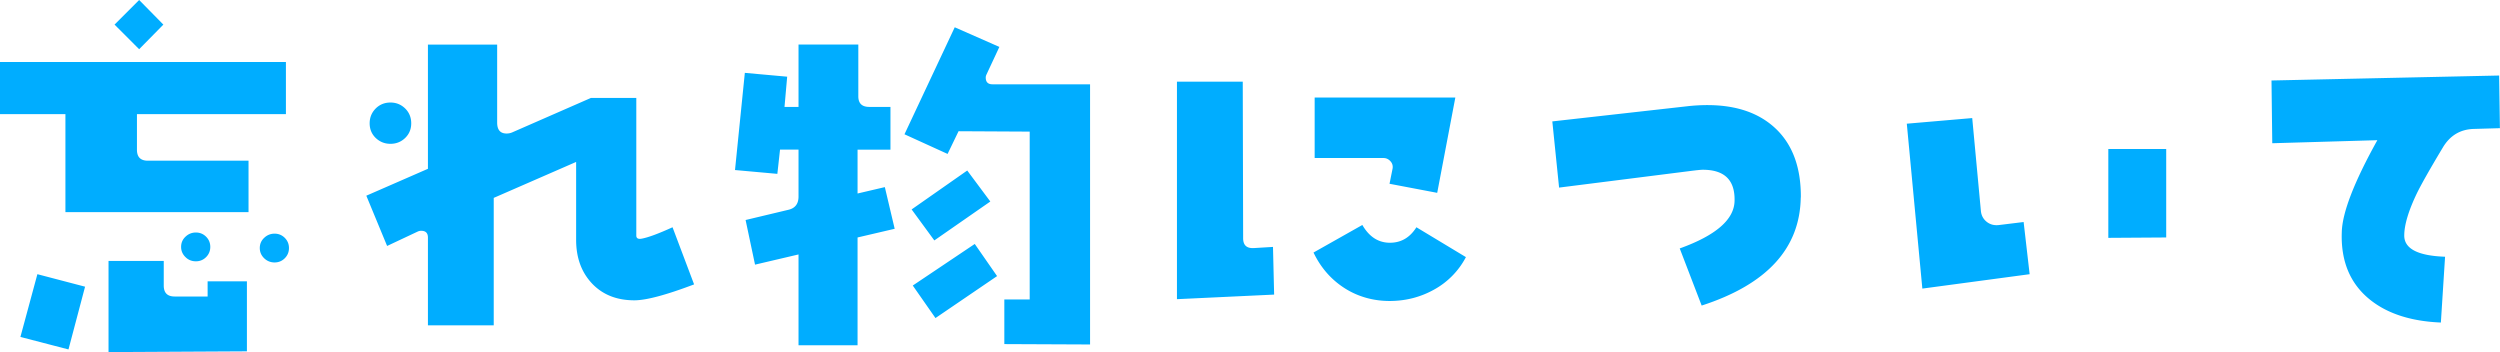 <svg id="Layer_2" data-name="Layer 2" xmlns="http://www.w3.org/2000/svg" viewBox="0 0 262.14 36.92"><defs><style>.cls-1{fill:#00adff}</style></defs><path class="cls-1" d="M29.98 11.97H14.36v3.73c0 .77.38 1.15 1.15 1.15h10.55v5.39H6.86V11.97H0V6.5h29.98v5.47zM8.92 30.06l-1.74 6.58-5.04-1.31 1.78-6.58 5 1.31zm16.97-.56v7.34l-14.51.08v-9.56h5.79v2.58c0 .77.38 1.15 1.15 1.15h3.45V29.5h4.12zM17.13 2.58l-2.54 2.58-2.58-2.58L14.59 0l2.54 2.58zm4.92 23.31c0 .42-.15.78-.44 1.07-.29.29-.65.44-1.07.44s-.79-.14-1.09-.44c-.3-.29-.46-.65-.46-1.07s.15-.78.46-1.07c.3-.29.67-.44 1.09-.44s.78.15 1.07.44c.29.29.44.65.44 1.07zm8.25.12c0 .42-.15.78-.44 1.07-.29.29-.65.44-1.07.44s-.79-.15-1.09-.44c-.3-.29-.46-.65-.46-1.07s.15-.78.46-1.07c.3-.29.67-.44 1.09-.44s.78.15 1.07.44c.29.29.44.65.44 1.07zm42.48 3.81c-2.93 1.11-5.02 1.67-6.26 1.67-1.85 0-3.33-.59-4.44-1.76-1.11-1.18-1.67-2.7-1.67-4.58v-8.17l-8.64 3.77v13.36h-6.9v-9.2c0-.48-.24-.71-.71-.71-.13 0-.25.03-.36.08l-3.21 1.51-2.18-5.27 6.46-2.82V4.68h7.26v8.17c0 .77.33 1.15.99 1.15.21 0 .41-.04.59-.12l8.25-3.61h4.76V24.7c0 .29.2.4.59.32.69-.13 1.76-.53 3.21-1.19l2.26 5.99zM43.12 12.93c0 .61-.21 1.12-.63 1.53-.42.41-.94.62-1.55.62s-1.12-.21-1.55-.62c-.42-.41-.63-.92-.63-1.53s.21-1.12.63-1.55c.42-.42.94-.63 1.55-.63s1.12.21 1.55.63c.42.42.63.94.63 1.55zm50.69 11.06l-3.89.91v11.3h-6.19v-9.52l-4.56 1.07-.99-4.68L82.66 22c.71-.16 1.07-.62 1.07-1.39v-4.92h-1.94l-.28 2.54-4.44-.4L78.1 7.64l4.44.4-.28 3.17h1.47V4.67H90v5.43c0 .74.38 1.11 1.15 1.11h2.22v4.48h-3.45v4.6l2.86-.67 1.03 4.36zm20.5 12.13l-9-.04V31.4h2.66V13.8l-7.46-.04-1.15 2.38-4.52-2.06 5.27-11.22 4.68 2.06-1.35 2.89c-.05.11-.08.21-.08.32 0 .48.24.71.71.71h10.23v27.28zm-10.47-14.99l-5.87 4.08-2.38-3.25 5.83-4.08 2.42 3.25zm.71 7.82l-6.46 4.4-2.38-3.41 6.5-4.36 2.34 3.37zm29.05 1.94l-10.19.48V8.56h6.9l.04 16.42c0 .74.38 1.08 1.15 1.03l1.98-.12.12 5zm20.11-3.93a8.25 8.25 0 0 1-3.31 3.39c-1.44.81-3.01 1.21-4.7 1.21s-3.32-.45-4.72-1.35c-1.4-.9-2.49-2.14-3.25-3.73l5.12-2.89c.69 1.19 1.6 1.81 2.74 1.86 1.24.05 2.22-.49 2.93-1.62l5.19 3.13zm-1.11-16.73l-1.9 9.99-5-.95.32-1.59c.05-.29-.02-.55-.22-.77s-.44-.34-.73-.34h-7.22v-6.34h14.75zm36.22 10.47c-.08 5.34-3.54 9.12-10.39 11.34l-2.3-5.99c3.81-1.37 5.72-3.04 5.75-5 .05-2.17-1.06-3.25-3.33-3.25-.19 0-.59.04-1.23.12l-13.84 1.75-.71-6.94 14.16-1.59c.71-.08 1.41-.12 2.1-.12 3.09 0 5.5.85 7.24 2.54 1.73 1.69 2.58 4.07 2.56 7.14zm24.01 8.05l-11.26 1.51-1.63-17.29 6.86-.59.91 9.75c.05.48.26.85.61 1.13.36.28.77.39 1.25.34l2.62-.32.63 5.47zm14.31-3.85l-6.07.04v-9.32h6.07v9.28zm35-11.46l-2.78.08c-1.4.05-2.47.7-3.21 1.94-1.38 2.3-2.29 3.91-2.74 4.84-.87 1.82-1.31 3.29-1.31 4.4 0 1.38 1.43 2.12 4.28 2.22l-.44 6.9c-3.15-.13-5.63-.94-7.46-2.42-2.06-1.67-3.04-4.02-2.93-7.06.05-2.04 1.29-5.25 3.73-9.64l-11.02.32-.08-6.58 23.87-.52.08 5.51z" id="design"/></svg>